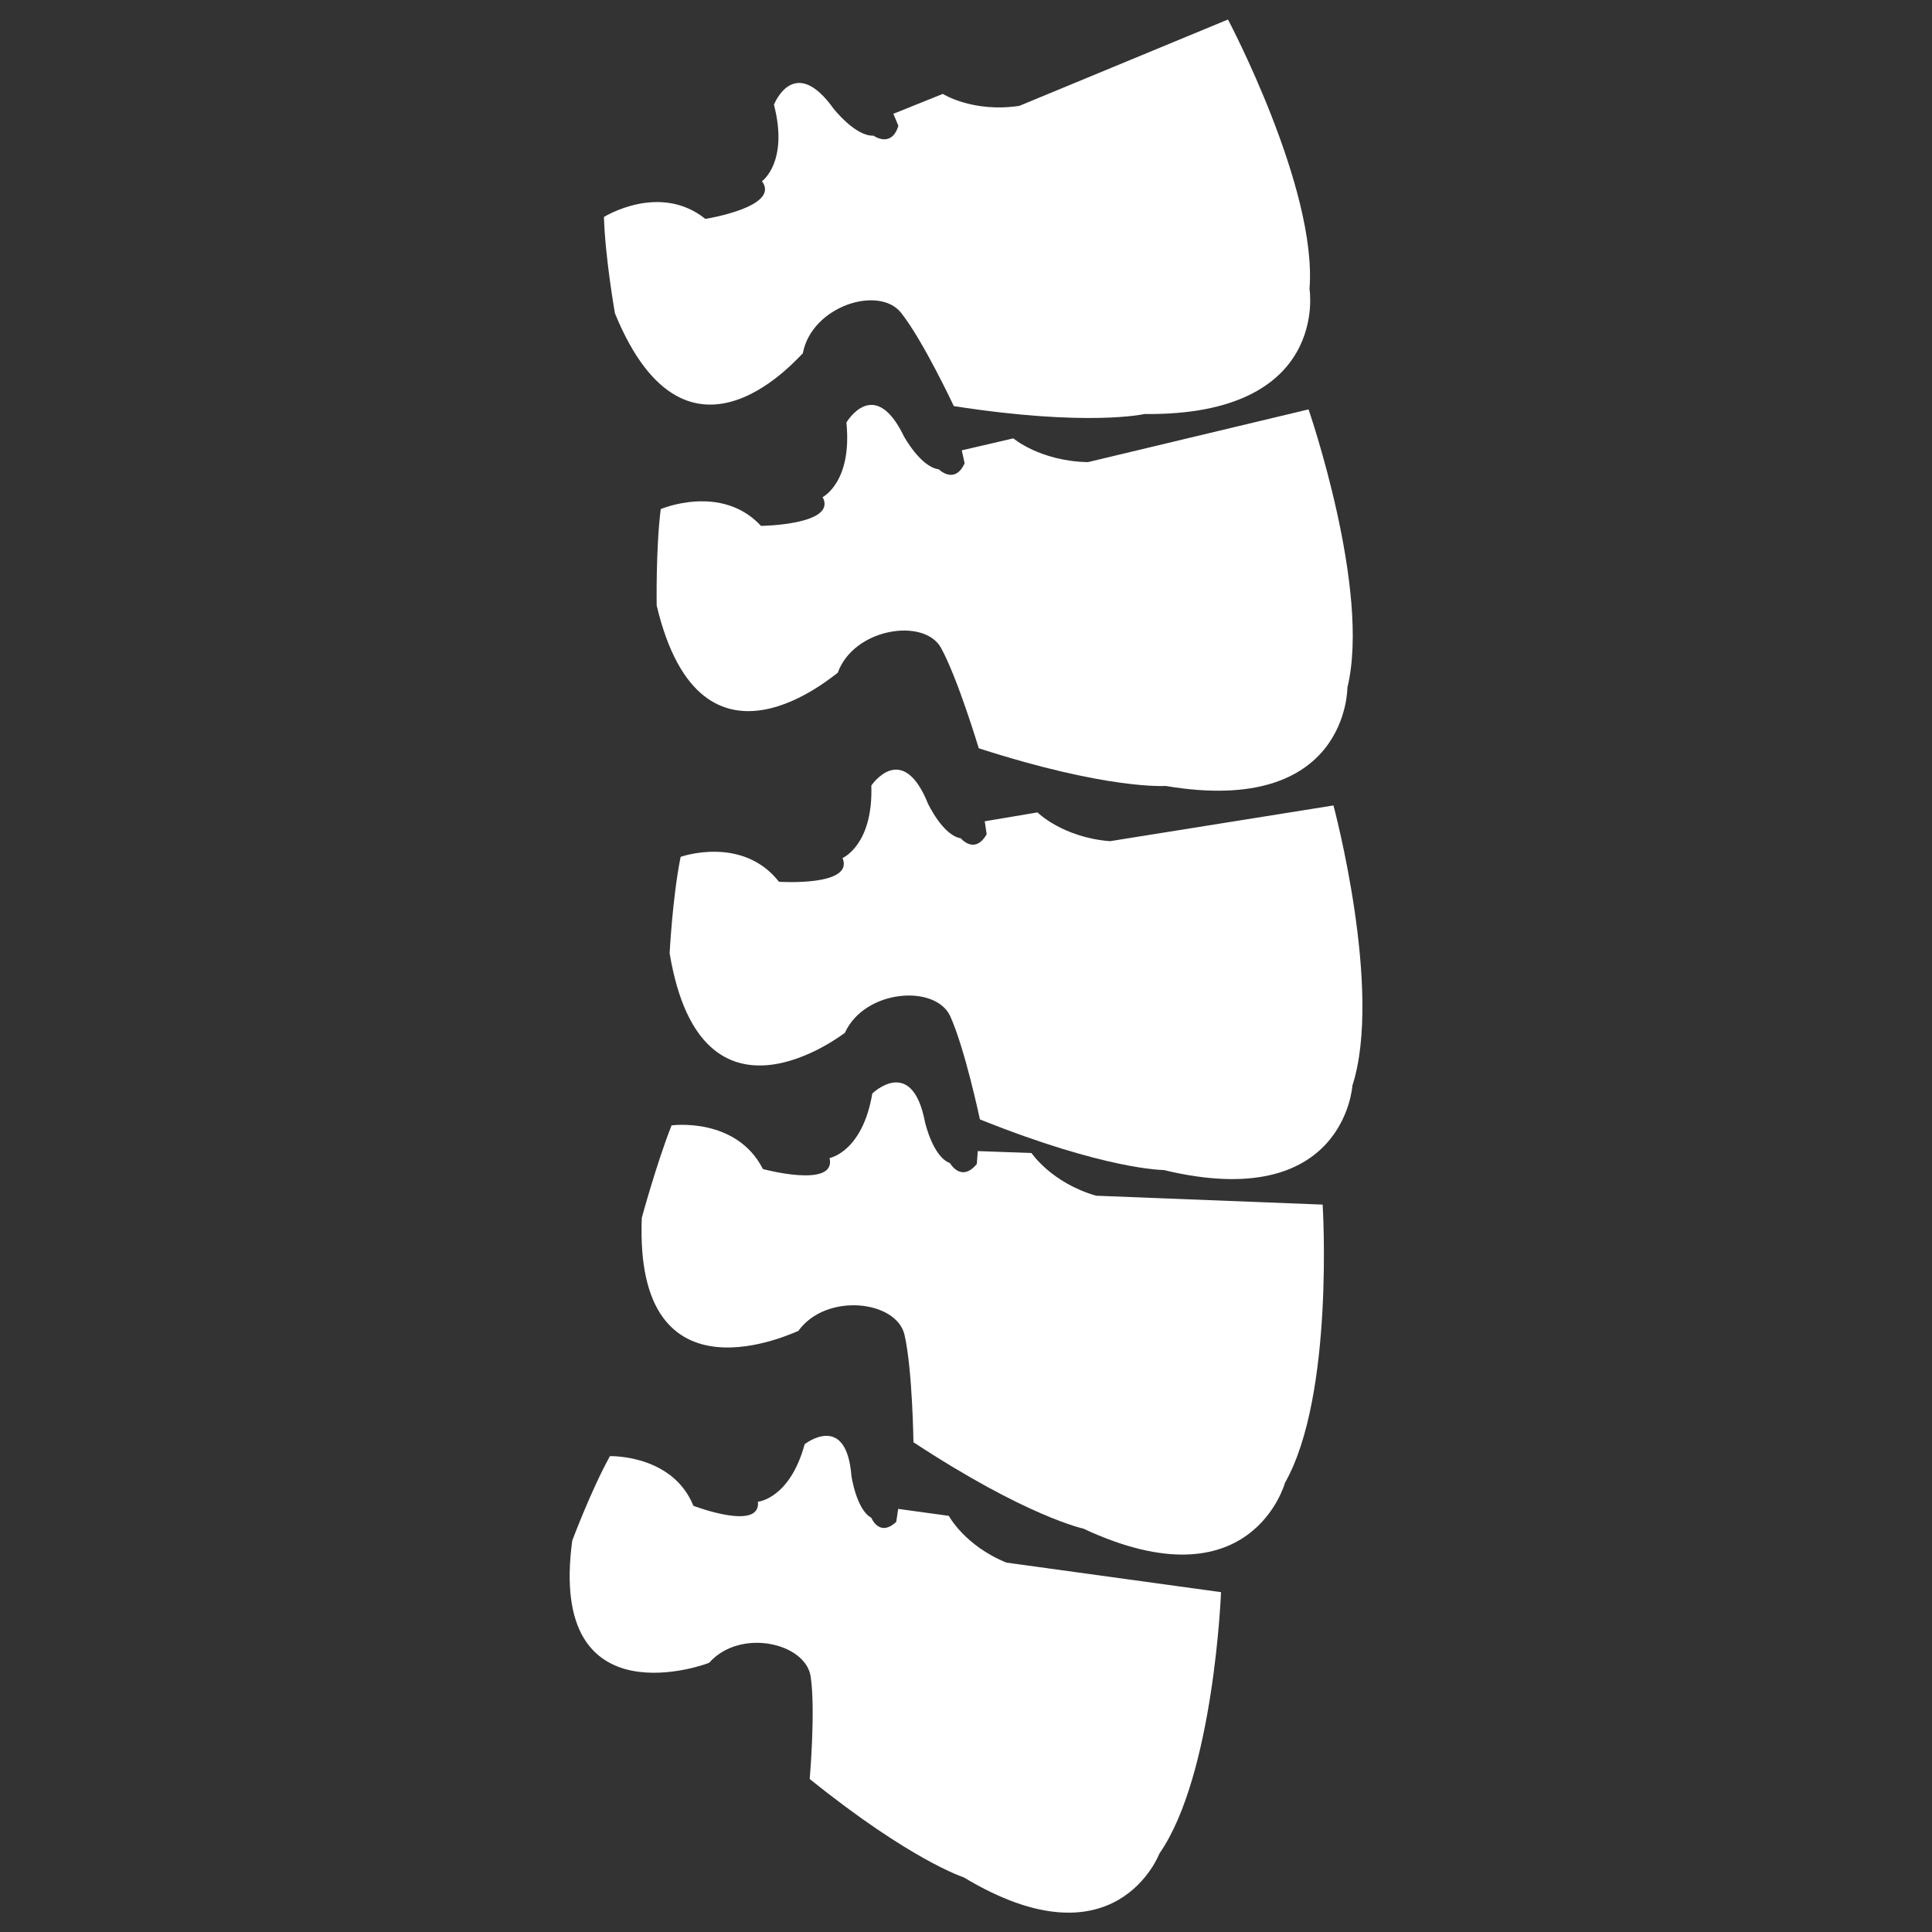 <svg enable-background="new 0 0 1000 1000" viewBox="0 0 1000 1000" xmlns="http://www.w3.org/2000/svg"><rect x="0" y="0" width="1000" height="1000" fill="#333333" stroke="none"/><g fill="#fff"><path d="m318.3 162.2s-5.1-28.8-5.7-49.9c0 0 28.8-18 52.5 1 0 0 39.1-6.2 29.3-19.5 0 0 13.9-9.8 6.2-39.6 0 0 10.3-26.7 30.9 2.1 0 0 11.3 14.4 20.6 13.9 0 0 9.3 6.7 12.9-5.1l-2.6-6.2 25.6-10.3s15.4 9.8 39.6 6.2l108-44.7s46.3 87.4 42.2 139.4c0 0 10.8 65.8-85.4 64.8 0 0-29.3 6.7-98.7-4.1 0 0-15.9-33.9-27.3-48.3s-46.3-3.6-50.9 21.1c0-1.2-59.1 72.3-97.2-20.8z"/><path d="m339.9 313.4s-.5-29.3 2.1-49.9c0 0 31.4-13.4 51.9 8.7 0 0 39.6-.5 31.9-14.9 0 0 15.4-7.7 12.3-38.6 0 0 14.4-24.7 29.8 7.2 0 0 8.7 15.9 18 17 0 0 8.2 8.2 13.4-3.1l-1.5-6.7 26.7-6.2s13.9 11.8 38.6 12.3l114.2-27.3s32.4 93.6 20.1 144c0 0 .5 66.9-94.1 50.9 0 0-29.8 2.1-96.7-19.5 0 0-10.8-36-19.5-51.9s-45.3-10.3-53.5 12.9c-.6-.4-70.5 62.9-93.7-34.9z"/><path d="m346.6 493.4s1.5-29.3 5.7-49.9c0 0 31.9-11.3 50.9 12.9 0 0 39.1 2.6 32.9-12.3 0 0 15.9-6.7 14.9-37.5 0 0 15.9-23.7 29.3 9.3 0 0 7.7 16.5 17 18 0 0 7.2 8.7 13.4-2.1l-1-6.7 27.3-4.6s12.9 12.9 37.5 14.9l115.7-18.5s25.7 95.7 9.8 145c0 0-4.1 66.3-97.7 43.7 0 0-29.8 0-95.1-26.2 0 0-7.7-36.5-15.4-53.5-7.7-16.5-44.2-13.9-54.5 8.7-.2 0-74.2 58.1-90.7-41.2z"/><path d="m332.2 630.3s7.7-28.3 15.4-47.8c0 0 33.4-4.6 47.3 22.6 0 0 38.1 10.3 34.5-5.7 0 0 17-3.1 22.1-33.4 0 0 20.6-20.1 27.3 14.9 0 0 4.1 18 12.9 21.1 0 0 5.7 10.3 13.9.5l.5-6.7 27.8 1s10.3 15.4 33.4 22.1l117.3 4.6s6.2 98.7-19.5 144c0 0-17.5 64.3-104.4 23.7 0 0-29.3-6.2-87.9-44.7 0 0-.5-37.5-4.6-55.5s-40.6-22.1-55-2.1c-.8 0-85.1 41.6-81-58.6z"/><path d="m296.2 797.4s9.8-26.2 19.5-43.7c0 0 32.4-1 43.2 25.7 0 0 35 13.4 33.4-2.1 0 0 16.5-1.5 24.2-29.8 0 0 21.6-17 24.2 16.5 0 0 2.6 17.5 10.3 21.6 0 0 4.1 10.3 12.9 2.1l1-6.7 26.2 3.6s8.2 15.4 29.8 24.2l111.1 15.3s-3.6 94.6-31.9 135.3c0 0-22.6 59.7-101.3 12.3 0 0-27.3-8.7-79.7-50.9 0 0 3.1-35.5.5-53s-36.5-25.2-52.5-7.2c.6.1-83.8 32-70.9-63.2z"/></g></svg>